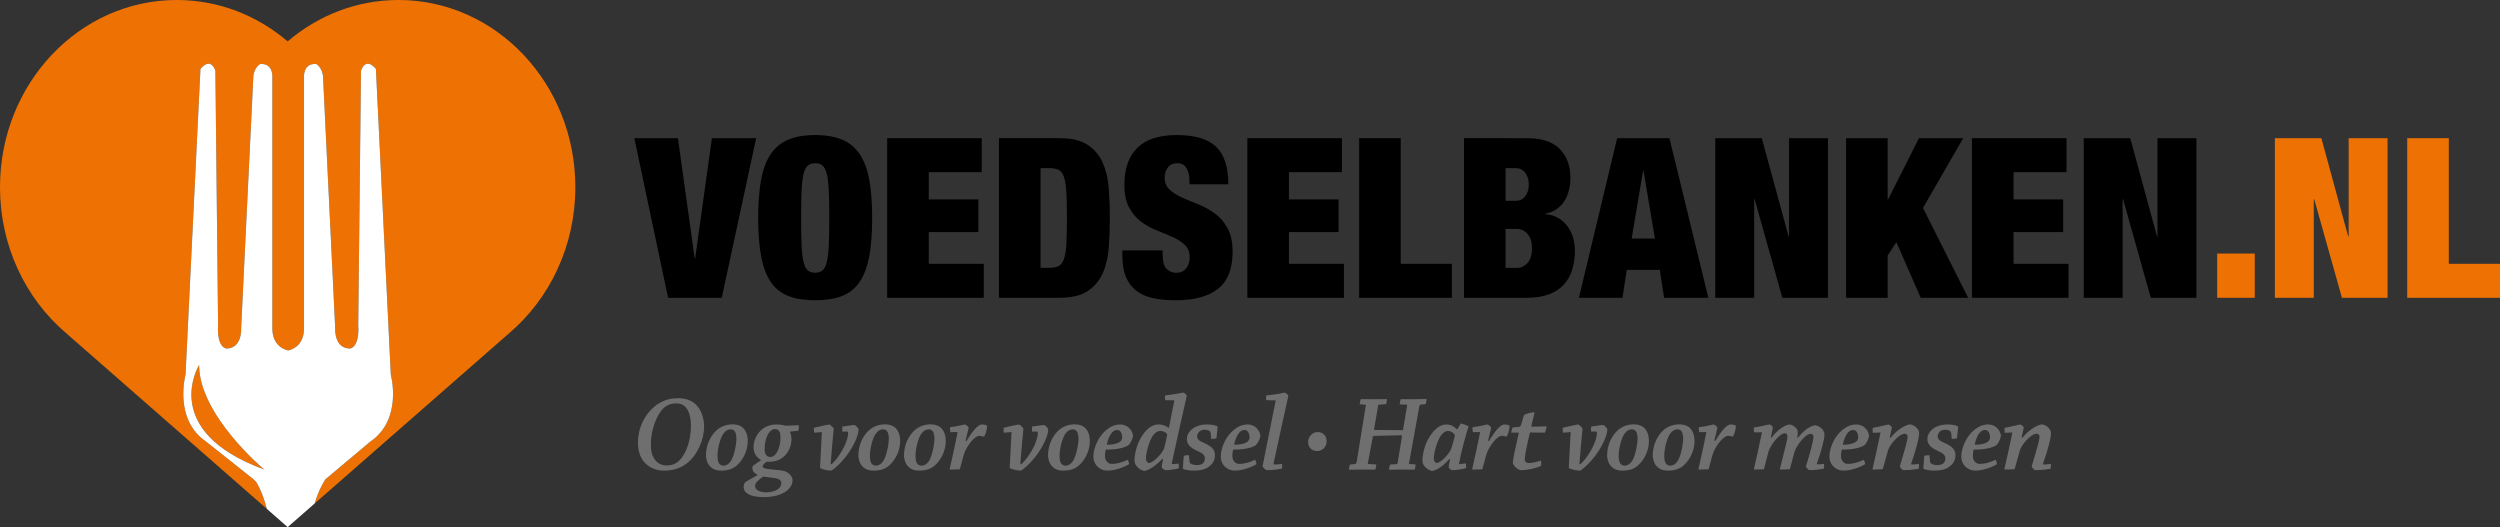 <?xml version="1.0" encoding="utf-8"?>
<!-- Generator: Adobe Illustrator 25.4.1, SVG Export Plug-In . SVG Version: 6.00 Build 0)  -->
<svg version="1.1" id="Laag_1" xmlns="http://www.w3.org/2000/svg" xmlns:xlink="http://www.w3.org/1999/xlink" x="0px" y="0px"
	 viewBox="0 0 345.809 72.912" style="enable-background:new 0 0 345.809 72.912;" xml:space="preserve">
<rect x="0" y="0" width="345.809" height="72.912" fill="#333333" stroke="none"/>
<style type="text/css">
	.st0{fill:#EE7203;}
	.st1{fill:#FFFFFF;}
	.st2{fill:#706F6F;}
</style>
<g>
	<g>
		<g>
			<path class="st0" d="M27.542,50.484c0,0-5.632,9.104,9.005,14.461C36.546,64.945,27.542,57.447,27.542,50.484z"/>
			<path class="st0" d="M55.128,0C49.319,0,43.98,2.147,39.79,5.727C35.596,2.147,30.256,0,24.449,0C10.946,0,0,11.596,0,25.889
				c0,8.152,3.555,15.424,9.111,20.162l27.799,24.338c-0.392-1.527-0.883-2.717-1.422-3.646l-0.44-0.465l-6.569-5.215
				c-4.502-3.084-2.816-9.238-2.816-9.238l2.063-42.299c1.505-1.744,2.067,0.263,2.067,0.263l0.374,35.21
				c-0.187,3.076,1.123,3.211,1.123,3.211c2.254,0,2.065-2.811,2.065-2.811l1.693-34.938c0.182-1.207,0.938-1.608,0.938-1.608
				c1.875-0.132,1.685,1.874,1.685,1.874v34.672c0,2.537,1.833,3,2.191,3.072c0.36-0.072,2.191-0.535,2.191-3.072V10.727
				c0,0-0.189-2.006,1.688-1.874c0,0,0.749,0.401,0.936,1.608l1.69,34.938c0,0-0.192,2.811,2.067,2.811c0,0,1.311-0.135,1.121-3.211
				l0.378-35.21c0,0,0.566-2.007,2.064-0.263l2.06,42.299c0,0,1.69,6.154-2.806,9.238l-6.292,5.281h0.021
				c-0.537,0.836-1.045,1.912-1.463,3.307l26.96-23.604c5.554-4.748,9.106-12.01,9.106-20.158C79.583,11.596,68.634,0,55.128,0z"/>
			<path class="st1" d="M44.959,66.344l6.292-5.281c4.496-3.084,2.806-9.238,2.806-9.238l-2.06-42.299
				c-1.498-1.744-2.064,0.263-2.064,0.263l-0.378,35.21c0.191,3.076-1.121,3.211-1.121,3.211c-2.26,0-2.067-2.811-2.067-2.811
				l-1.69-34.938c-0.187-1.207-0.936-1.608-0.936-1.608c-1.878-0.132-1.688,1.874-1.688,1.874v34.672c0,2.537-1.831,3-2.191,3.072
				c-0.358-0.072-2.191-0.535-2.191-3.072V10.727c0,0,0.19-2.006-1.685-1.874c0,0-0.757,0.401-0.938,1.608l-1.693,34.938
				c0,0,0.189,2.811-2.065,2.811c0,0-1.31-0.135-1.123-3.211l-0.374-35.21c0,0-0.562-2.007-2.067-0.263l-2.063,42.299
				c0,0-1.686,6.154,2.816,9.238l6.569,5.215l0.44,0.465c0.539,0.93,1.03,2.119,1.422,3.646l2.879,2.523l3.727-3.262
				c0.418-1.395,0.927-2.471,1.463-3.307H44.959z M27.542,50.484c0,6.963,9.005,14.461,9.005,14.461
				C21.909,59.588,27.542,50.484,27.542,50.484z"/>
		</g>
	</g>
	<g>
		<path d="M93.773,19.113l2.319,16.637h0.062l2.319-16.637h6.124l-4.763,22.08h-7.422l-4.67-22.08H93.773z"/>
		<path d="M105.276,24.881c0.268-1.454,0.711-2.639,1.329-3.557c0.619-0.918,1.433-1.588,2.443-2.01
			c1.01-0.423,2.247-0.635,3.711-0.635c1.463,0,2.701,0.212,3.711,0.635c1.01,0.422,1.825,1.092,2.443,2.01
			c0.618,0.918,1.062,2.102,1.33,3.557c0.268,1.453,0.402,3.211,0.402,5.273s-0.134,3.819-0.402,5.272
			c-0.268,1.453-0.711,2.639-1.33,3.557c-0.619,0.918-1.434,1.572-2.443,1.963c-1.01,0.393-2.248,0.588-3.711,0.588
			c-1.464,0-2.701-0.195-3.711-0.588c-1.01-0.391-1.825-1.045-2.443-1.963c-0.618-0.918-1.062-2.104-1.329-3.557
			c-0.268-1.453-0.402-3.211-0.402-5.272S105.008,26.334,105.276,24.881z M110.874,33.849c0.041,0.979,0.128,1.757,0.263,2.335
			c0.134,0.576,0.33,0.979,0.587,1.205c0.258,0.229,0.603,0.342,1.036,0.342c0.433,0,0.778-0.113,1.036-0.342
			c0.257-0.227,0.453-0.629,0.587-1.205c0.134-0.578,0.221-1.355,0.263-2.335c0.041-0.979,0.062-2.211,0.062-3.695
			s-0.021-2.716-0.062-3.696c-0.042-0.979-0.129-1.757-0.263-2.334c-0.134-0.577-0.33-0.979-0.587-1.207
			c-0.258-0.227-0.603-0.34-1.036-0.34c-0.433,0-0.778,0.113-1.036,0.34c-0.258,0.228-0.454,0.63-0.587,1.207
			c-0.134,0.577-0.222,1.355-0.263,2.334c-0.042,0.98-0.062,2.212-0.062,3.696S110.832,32.869,110.874,33.849z"/>
		<path d="M135.799,19.113v4.7h-7.329v3.772h6.865v4.516h-6.865v4.391h7.607v4.701h-13.359v-22.08H135.799z"/>
		<path d="M146.53,19.113c1.67,0,2.969,0.305,3.896,0.912c0.928,0.607,1.624,1.422,2.087,2.443c0.464,1.02,0.747,2.195,0.851,3.525
			c0.103,1.33,0.155,2.717,0.155,4.159c0,1.443-0.052,2.829-0.155,4.159c-0.104,1.33-0.387,2.504-0.851,3.525
			c-0.464,1.02-1.16,1.836-2.087,2.443c-0.928,0.608-2.227,0.912-3.896,0.912h-8.35v-22.08H146.53z M145.077,37.049
			c0.557,0,1-0.076,1.33-0.232c0.33-0.154,0.582-0.479,0.757-0.973c0.175-0.496,0.289-1.195,0.34-2.104
			c0.051-0.906,0.077-2.102,0.077-3.587s-0.026-2.681-0.077-3.587c-0.052-0.908-0.165-1.609-0.34-2.104
			c-0.175-0.494-0.428-0.819-0.757-0.975c-0.33-0.154-0.773-0.231-1.33-0.231h-1.144v13.792H145.077z"/>
		<path d="M164.529,24.957c0-0.658-0.134-1.221-0.402-1.685c-0.268-0.464-0.68-0.696-1.237-0.696c-0.619,0-1.072,0.201-1.361,0.604
			c-0.289,0.402-0.433,0.85-0.433,1.346c0,0.721,0.232,1.293,0.696,1.716c0.464,0.423,1.046,0.788,1.747,1.098
			c0.701,0.309,1.454,0.624,2.257,0.943c0.804,0.319,1.557,0.737,2.258,1.253c0.701,0.516,1.283,1.19,1.747,2.025
			c0.464,0.834,0.696,1.922,0.696,3.262c0,2.352-0.67,4.057-2.01,5.119c-1.34,1.06-3.278,1.592-5.814,1.592
			c-1.196,0-2.253-0.098-3.17-0.293c-0.918-0.197-1.691-0.537-2.319-1.021c-0.629-0.484-1.108-1.117-1.438-1.902
			c-0.33-0.783-0.495-1.752-0.495-2.906v-0.773h5.567v0.525c0,0.949,0.175,1.613,0.525,1.996c0.351,0.381,0.804,0.572,1.361,0.572
			c0.598,0,1.056-0.207,1.376-0.619c0.319-0.412,0.48-0.918,0.48-1.516c0-0.721-0.222-1.293-0.665-1.717
			c-0.443-0.422-1-0.783-1.67-1.082c-0.67-0.299-1.397-0.603-2.18-0.912c-0.784-0.309-1.51-0.711-2.18-1.206
			c-0.67-0.495-1.227-1.144-1.67-1.948c-0.443-0.804-0.665-1.856-0.665-3.154c0-2.247,0.598-3.959,1.794-5.133
			c1.195-1.176,3.01-1.764,5.443-1.764c2.515,0,4.334,0.541,5.458,1.624c1.124,1.082,1.686,2.81,1.686,5.18h-5.381V24.957z"/>
		<path d="M185.619,19.113v4.7h-7.329v3.772h6.865v4.516h-6.865v4.391h7.607v4.701h-13.359v-22.08H185.619z"/>
		<path d="M193.752,19.113v17.379h7.081v4.701H188v-22.08H193.752z"/>
		<path d="M211.194,19.113c2.062,0,3.582,0.5,4.562,1.5c0.978,1,1.469,2.334,1.469,4.004c0,0.578-0.067,1.14-0.201,1.685
			c-0.135,0.547-0.34,1.041-0.618,1.484c-0.278,0.443-0.634,0.82-1.067,1.129c-0.433,0.31-0.959,0.525-1.577,0.649v0.062
			c0.722,0.062,1.341,0.253,1.857,0.572c0.514,0.32,0.938,0.717,1.268,1.191c0.329,0.475,0.572,0.994,0.727,1.561
			c0.154,0.568,0.232,1.141,0.232,1.717c0,0.949-0.125,1.824-0.371,2.629c-0.248,0.805-0.635,1.494-1.16,2.072
			c-0.525,0.576-1.211,1.025-2.057,1.344c-0.846,0.32-1.866,0.48-3.062,0.48h-8.69v-22.08H211.194z M209.648,27.772
			c0.598,0,1.051-0.221,1.36-0.664s0.464-0.964,0.464-1.562c0-0.618-0.154-1.154-0.464-1.607c-0.31-0.453-0.763-0.681-1.36-0.681
			h-1.392v4.515H209.648z M209.864,37.049c0.536,0,1.011-0.221,1.423-0.664c0.412-0.443,0.618-1.129,0.618-2.057
			c0-0.866-0.206-1.525-0.618-1.979c-0.412-0.453-0.887-0.681-1.423-0.681h-1.608v5.381H209.864z"/>
		<path d="M230.923,19.113l5.381,22.08h-6.123l-0.587-3.865h-4.577l-0.588,3.865H218.4l5.287-22.08H230.923z M227.275,23.628
			l-1.577,9.37h3.216l-1.577-9.37H227.275z"/>
		<path d="M243.696,19.113l3.711,13.606h0.062V19.113h5.381v22.08h-6.309l-3.834-13.638h-0.062v13.638h-5.381v-22.08H243.696z"/>
		<path d="M261.107,19.113v8.473h0.061l4.268-8.473h6.124l-5.567,9.648l6.248,12.432h-6.557l-3.371-7.7l-1.205,1.854v5.846h-5.753
			v-22.08H261.107z"/>
		<path d="M285.846,19.113v4.7h-7.329v3.772h6.865v4.516h-6.865v4.391h7.607v4.701h-13.359v-22.08H285.846z"/>
		<path d="M294.66,19.113l3.711,13.606h0.062V19.113h5.381v22.08h-6.309l-3.835-13.638h-0.061v13.638h-5.381v-22.08H294.66z"/>
		<path class="st0" d="M311.885,35.07v6.123h-5.196V35.07H311.885z"/>
		<path class="st0" d="M321.101,19.113l3.711,13.606h0.062V19.113h5.382v22.08h-6.31l-3.835-13.638h-0.061v13.638h-5.381v-22.08
			H321.101z"/>
		<path class="st0" d="M338.727,19.113v17.379h7.082v4.701h-12.834v-22.08H338.727z"/>
	</g>
	<g>
		<path class="st2" d="M97.393,59.002c0,1.854-0.942,3.906-2.234,4.971c-0.957,0.775-1.976,1.124-3.358,1.124
			c-1.17,0-2.143-0.501-2.751-1.246c-0.577-0.714-0.805-1.642-0.805-2.63c0-2.583,1.474-4.543,2.842-5.394
			c0.957-0.593,1.823-0.744,2.781-0.744c0.957,0,1.656,0.273,2.249,0.744c0.912,0.744,1.276,2.112,1.276,3.161V59.002z
			 M90.038,61.373c0,0.715,0.016,1.52,0.577,2.25c0.335,0.441,0.897,0.76,1.596,0.76c0.669,0,1.186-0.168,1.718-0.654
			c0.744-0.668,1.642-2.4,1.642-4.848c0-0.775-0.106-1.626-0.532-2.295c-0.304-0.471-0.745-0.79-1.535-0.79
			c-0.638,0-1.2,0.183-1.748,0.684c-0.76,0.729-1.717,2.735-1.717,4.878V61.373z"/>
		<path class="st2" d="M103.428,61.023c0,1.246-0.562,2.492-1.49,3.344c-0.547,0.486-1.216,0.729-2.173,0.729
			c-0.866,0-1.322-0.304-1.672-0.714c-0.197-0.259-0.44-0.791-0.44-1.398c0-1.429,0.623-2.66,1.399-3.404
			c0.653-0.608,1.443-0.881,2.294-0.881c0.775,0,1.322,0.288,1.611,0.684c0.183,0.258,0.472,0.699,0.472,1.626V61.023z
			 M100.129,64.413c0.289,0,0.669-0.213,0.942-0.593c0.38-0.518,0.791-2.143,0.791-3.161c0-0.396-0.062-0.669-0.168-0.898
			c-0.121-0.227-0.318-0.379-0.653-0.379c-0.304,0-0.699,0.197-0.973,0.592c-0.364,0.472-0.82,1.885-0.82,3.07
			c0,0.381,0.03,0.699,0.167,0.973c0.122,0.229,0.319,0.396,0.699,0.396H100.129z"/>
		<path class="st2" d="M104.235,61.875c0-1.459,1.094-3.161,3.16-3.161c0.441,0,0.806,0.046,1.004,0.122
			c0.061,0.029,0.167,0.045,0.258,0.045c0.243,0,1.535-0.045,1.839-0.076c0.016,0.197,0,0.456-0.045,0.775
			c-0.289,0.03-0.806,0.092-1.171,0.121l-0.015,0.076c0.121,0.197,0.213,0.578,0.213,0.988c0,0.562-0.138,1.17-0.518,1.763
			c-0.38,0.608-1.185,1.459-2.933,1.337c-0.319,0.259-0.532,0.441-0.532,0.654c0,0.334,0.76,0.365,1.824,0.471
			c0.957,0.092,1.353,0.121,1.839,0.547c0.35,0.305,0.471,0.594,0.471,0.928c0,1.063-1.262,2.295-3.981,2.295
			c-1.718,0-2.781-0.471-2.781-1.398c0-0.229,0.076-0.593,0.304-0.729c0.639-0.364,0.912-0.517,1.581-0.897v-0.09
			c-0.456-0.213-0.685-0.502-0.685-0.958c0-0.243,0.122-0.304,1.171-1.003v-0.076c-0.623-0.38-1.003-0.928-1.003-1.717V61.875z
			 M108.064,66.814c0-0.426-0.334-0.623-1.14-0.715c-0.364-0.045-1.094-0.152-1.337-0.182c-0.639,0.44-1.141,0.836-1.141,1.322
			c0,0.592,0.806,0.865,1.475,0.865c1.125,0,2.143-0.44,2.143-1.275V66.814z M105.769,62.209c0,0.607,0.305,1.004,0.791,1.004
			c0.774,0,1.397-1.217,1.397-2.691c0-0.259,0-0.517-0.121-0.775c-0.106-0.259-0.38-0.396-0.639-0.396
			c-0.775,0-1.429,1.171-1.429,2.842V62.209z"/>
		<path class="st2" d="M112.624,59.854c-0.046-0.243-0.061-0.471-0.03-0.684c0.866-0.213,1.991-0.456,2.128-0.456
			c0.075,0,0.471,0.335,0.607,0.562c-0.091,0.912-0.395,4.211-0.426,4.834c-0.015,0.121,0.062,0.151,0.168,0.061
			c0.288-0.258,0.668-0.684,1.063-1.277c0.502-0.744,1.186-2.066,1.186-3.023c0-0.092-0.03-0.183-0.137-0.183l-0.653,0.015
			c-0.046-0.228-0.03-0.486,0-0.699c0.623-0.091,1.383-0.213,1.671-0.213c0.138,0,0.562,0.486,0.562,0.578
			c0,1.079-0.973,2.736-1.641,3.633c-0.973,1.291-2.037,2.097-2.128,2.097c-0.229,0-1.003-0.061-1.565-0.364
			c0.03-0.775,0.213-3.967,0.258-4.971L112.624,59.854z"/>
		<path class="st2" d="M124.51,61.023c0,1.246-0.562,2.492-1.49,3.344c-0.547,0.486-1.216,0.729-2.173,0.729
			c-0.866,0-1.322-0.304-1.672-0.714c-0.197-0.259-0.44-0.791-0.44-1.398c0-1.429,0.623-2.66,1.398-3.404
			c0.653-0.608,1.443-0.881,2.294-0.881c0.775,0,1.322,0.288,1.611,0.684c0.183,0.258,0.472,0.699,0.472,1.626V61.023z
			 M121.211,64.413c0.289,0,0.669-0.213,0.942-0.593c0.38-0.518,0.791-2.143,0.791-3.161c0-0.396-0.062-0.669-0.168-0.898
			c-0.121-0.227-0.318-0.379-0.653-0.379c-0.304,0-0.699,0.197-0.973,0.592c-0.364,0.472-0.82,1.885-0.82,3.07
			c0,0.381,0.03,0.699,0.167,0.973c0.122,0.229,0.319,0.396,0.699,0.396H121.211z"/>
		<path class="st2" d="M130.819,61.023c0,1.246-0.562,2.492-1.49,3.344c-0.547,0.486-1.216,0.729-2.173,0.729
			c-0.866,0-1.322-0.304-1.672-0.714c-0.197-0.259-0.44-0.791-0.44-1.398c0-1.429,0.623-2.66,1.398-3.404
			c0.653-0.608,1.443-0.881,2.294-0.881c0.775,0,1.322,0.288,1.611,0.684c0.183,0.258,0.472,0.699,0.472,1.626V61.023z
			 M127.52,64.413c0.289,0,0.669-0.213,0.942-0.593c0.38-0.518,0.791-2.143,0.791-3.161c0-0.396-0.062-0.669-0.168-0.898
			c-0.121-0.227-0.318-0.379-0.653-0.379c-0.304,0-0.699,0.197-0.973,0.592c-0.364,0.472-0.82,1.885-0.82,3.07
			c0,0.381,0.03,0.699,0.167,0.973c0.122,0.229,0.319,0.396,0.699,0.396H127.52z"/>
		<path class="st2" d="M131.457,59.777c-0.046-0.228-0.061-0.471-0.046-0.684c1.14-0.137,1.96-0.38,2.036-0.38
			c0.107,0,0.456,0.243,0.548,0.44c-0.062,0.334-0.243,0.988-0.441,1.809l0.137,0.046c0.791-1.353,1.596-2.295,2.112-2.295
			c0.305,0,0.562,0.075,0.73,0.167c0,0.669-0.274,1.383-0.441,1.52c-0.091-0.03-0.471-0.121-0.638-0.121
			c-0.654,0-1.809,1.489-2.144,2.629c-0.121,0.41-0.394,1.443-0.547,2.006c-0.471,0.031-0.927,0.031-1.413,0.031
			c0.197-0.867,0.82-3.648,1.109-5.184L131.457,59.777z"/>
		<path class="st2" d="M138.86,59.854c-0.046-0.243-0.061-0.471-0.03-0.684c0.866-0.213,1.991-0.456,2.128-0.456
			c0.076,0,0.471,0.335,0.607,0.562c-0.091,0.912-0.395,4.211-0.426,4.834c-0.015,0.121,0.062,0.151,0.168,0.061
			c0.288-0.258,0.668-0.684,1.064-1.277c0.502-0.744,1.185-2.066,1.185-3.023c0-0.092-0.03-0.183-0.137-0.183l-0.653,0.015
			c-0.046-0.228-0.031-0.486,0-0.699c0.623-0.091,1.383-0.213,1.672-0.213c0.137,0,0.561,0.486,0.561,0.578
			c0,1.079-0.973,2.736-1.641,3.633c-0.973,1.291-2.037,2.097-2.128,2.097c-0.229,0-1.003-0.061-1.565-0.364
			c0.03-0.775,0.213-3.967,0.258-4.971L138.86,59.854z"/>
		<path class="st2" d="M150.745,61.023c0,1.246-0.562,2.492-1.489,3.344c-0.547,0.486-1.216,0.729-2.173,0.729
			c-0.866,0-1.322-0.304-1.672-0.714c-0.197-0.259-0.44-0.791-0.44-1.398c0-1.429,0.623-2.66,1.397-3.404
			c0.654-0.608,1.444-0.881,2.295-0.881c0.775,0,1.322,0.288,1.611,0.684c0.183,0.258,0.471,0.699,0.471,1.626V61.023z
			 M147.447,64.413c0.289,0,0.669-0.213,0.942-0.593c0.38-0.518,0.791-2.143,0.791-3.161c0-0.396-0.062-0.669-0.168-0.898
			c-0.121-0.227-0.318-0.379-0.653-0.379c-0.304,0-0.699,0.197-0.973,0.592c-0.364,0.472-0.82,1.885-0.82,3.07
			c0,0.381,0.03,0.699,0.167,0.973c0.121,0.229,0.319,0.396,0.699,0.396H147.447z"/>
		<path class="st2" d="M151.247,63.106c0-0.82,0.41-2.219,1.397-3.268c0.821-0.836,1.581-1.124,2.325-1.124
			c1.11,0,1.672,0.896,1.764,1.55c-0.076,0.502-0.38,1.125-0.715,1.368c-0.714,0.396-1.763,0.562-3.069,0.562
			c-0.061,0.26-0.106,0.623-0.106,0.852c0,0.654,0.395,1.125,0.973,1.125c0.593,0,1.397-0.197,2.188-0.578
			c0.106,0.197,0.151,0.396,0.182,0.608c-0.729,0.44-1.914,0.896-3.023,0.896c-0.882,0-1.915-0.653-1.915-1.976V63.106z
			 M154.515,59.474c-0.305,0-0.578,0.183-0.806,0.486c-0.198,0.259-0.456,0.775-0.623,1.55c0.501,0.031,1.216-0.061,1.626-0.273
			c0.334-0.167,0.517-0.395,0.517-0.76c0-0.426-0.197-1.003-0.699-1.003H154.515z"/>
		<path class="st2" d="M160.792,63.455c-0.881,0.943-1.899,1.627-2.508,1.687c-0.425-0.061-0.805-0.319-1.14-0.76
			c-0.151-0.229-0.213-0.502-0.213-0.73c0-0.516,0.137-1.275,0.35-1.93c0.396-1.17,1.459-3.009,2.948-3.009
			c0.669,0,1.095,0.243,1.384,0.456h0.075c0.213-1.049,0.548-2.705,0.761-3.8l-1.262-0.015c-0.046-0.229-0.061-0.441-0.03-0.654
			c1.672-0.197,2.401-0.395,2.508-0.395c0.091,0,0.349,0.182,0.501,0.426c-0.394,1.625-1.732,7.735-2.082,9.346
			c-0.016,0.076,0.046,0.122,0.106,0.122c0.106,0,0.44-0.015,0.836-0.076c0.046,0.227,0.046,0.456,0.015,0.669
			c-0.547,0.137-1.367,0.243-1.854,0.243c-0.076,0-0.41-0.213-0.502-0.411c0-0.166,0.107-0.698,0.198-1.139L160.792,63.455z
			 M158.954,64.033c0.562,0,1.839-1.307,2.082-2.052c0.137-0.472,0.305-1.308,0.426-1.915c-0.243-0.305-0.607-0.456-0.957-0.456
			c-0.715,0-1.186,0.745-1.505,1.596c-0.289,0.775-0.486,1.687-0.486,2.188c0,0.471,0.243,0.639,0.426,0.639H158.954z"/>
		<path class="st2" d="M167.465,59.914c-0.015-0.091-0.015-0.167-0.106-0.242c-0.075-0.092-0.35-0.229-0.698-0.229
			c-0.213,0-0.472,0.045-0.654,0.167c-0.197,0.122-0.41,0.44-0.41,0.729c0,0.502,0.396,0.684,0.973,0.942
			c0.912,0.41,1.489,0.851,1.489,1.657c0,0.865-0.425,1.352-1.063,1.762c-0.41,0.259-1.019,0.396-1.869,0.396
			c-0.685,0-1.231-0.122-1.52-0.259c0.046-0.623,0.092-1.261,0.138-1.793c0.182-0.061,0.471-0.091,0.714-0.076l0.091,0.912
			c0.016,0.092,0.03,0.168,0.137,0.229c0.168,0.137,0.532,0.228,0.836,0.228c0.259,0,0.578-0.046,0.806-0.198
			c0.197-0.137,0.335-0.395,0.335-0.713c0-0.518-0.396-0.761-1.004-1.034c-0.836-0.38-1.489-0.821-1.489-1.687
			c0-0.821,0.745-1.459,1.231-1.672c0.547-0.244,0.987-0.319,1.626-0.319c0.669,0,1.185,0.137,1.413,0.288
			c-0.061,0.548-0.137,1.232-0.182,1.627c-0.092,0.06-0.518,0.076-0.715,0.076L167.465,59.914z"/>
		<path class="st2" d="M168.864,63.106c0-0.82,0.41-2.219,1.397-3.268c0.821-0.836,1.581-1.124,2.325-1.124
			c1.109,0,1.672,0.896,1.764,1.55c-0.076,0.502-0.38,1.125-0.715,1.368c-0.714,0.396-1.763,0.562-3.069,0.562
			c-0.062,0.26-0.106,0.623-0.106,0.852c0,0.654,0.395,1.125,0.973,1.125c0.593,0,1.398-0.197,2.189-0.578
			c0.106,0.197,0.151,0.396,0.182,0.608c-0.73,0.44-1.914,0.896-3.024,0.896c-0.881,0-1.914-0.653-1.914-1.976V63.106z
			 M172.131,59.474c-0.305,0-0.578,0.183-0.806,0.486c-0.198,0.259-0.456,0.775-0.623,1.55c0.501,0.031,1.216-0.061,1.626-0.273
			c0.334-0.167,0.517-0.395,0.517-0.76c0-0.426-0.197-1.003-0.699-1.003H172.131z"/>
		<path class="st2" d="M175.157,55.356c-0.03-0.229-0.046-0.457-0.016-0.654c1.565-0.137,2.463-0.395,2.538-0.395
			c0.106,0,0.426,0.213,0.532,0.426c-0.44,1.93-1.535,7.036-2.036,9.331c-0.03,0.106-0.03,0.183,0.061,0.183
			c0.243,0,0.653-0.016,1.109-0.076c0.03,0.229,0.016,0.44-0.03,0.668c-0.502,0.092-1.292,0.198-2.112,0.198
			c-0.076,0-0.441-0.289-0.563-0.517c0.304-1.505,1.383-6.915,1.823-9.135L175.157,55.356z"/>
		<path class="st2" d="M183.5,61.039c0,0.76-0.577,1.353-1.276,1.353c-0.806,0-1.276-0.517-1.276-1.261
			c0-0.715,0.562-1.369,1.322-1.369c0.836,0,1.23,0.623,1.23,1.262V61.039z"/>
		<path class="st2" d="M187.438,64.186c0.121-0.016,0.182-0.107,0.213-0.228l1.291-7.964l-0.866-0.075
			c0.03-0.259,0.076-0.486,0.152-0.715c0.289,0,1.246,0.016,1.748,0.016c0.638,0,1.52-0.016,1.884-0.016
			c-0.015,0.243-0.061,0.471-0.137,0.699l-0.973,0.076c-0.091,0.015-0.121,0.091-0.121,0.137l-0.562,3.252
			c-0.016,0.06,0.03,0.106,0.137,0.106l3.86,0.03l0.593-3.525l-1.049-0.046c0.03-0.259,0.076-0.486,0.137-0.714
			c0.304,0,1.231,0,1.885,0c0.547,0,1.383-0.031,1.702-0.031c-0.016,0.244-0.061,0.472-0.137,0.715l-0.729,0.076
			c-0.076,0.015-0.106,0.061-0.122,0.137l-1.459,8.055l0.928,0.076c-0.016,0.242-0.046,0.486-0.122,0.714
			c-0.304,0-1.262-0.015-1.732-0.015c-0.607,0-1.475,0.029-1.839,0.029c0.03-0.258,0.091-0.486,0.152-0.714l0.881-0.061
			c0.122-0.015,0.167-0.076,0.183-0.243l0.593-3.602c0.015-0.107-0.03-0.152-0.137-0.152l-3.876,0.092l-0.729,3.875l1.186,0.076
			c-0.015,0.242-0.061,0.486-0.137,0.714c-0.319,0-1.307-0.015-1.945-0.015c-0.517,0-1.383,0.029-1.717,0.029
			c0.03-0.258,0.075-0.486,0.151-0.714L187.438,64.186z"/>
		<path class="st2" d="M200.479,63.501c-0.897,1.049-1.87,1.61-2.432,1.642c-0.365-0.076-0.806-0.365-1.079-0.744
			c-0.152-0.229-0.213-0.486-0.213-0.73c0-0.41,0.106-1.154,0.364-1.945c0.365-1.094,1.475-3.009,2.934-3.009
			c0.577,0,0.973,0.197,1.459,0.653h0.076l0.471-0.79c0.38,0.075,0.745,0.212,1.079,0.38c-0.41,1.291-1.079,3.77-1.307,5.121
			c-0.016,0.076,0.045,0.122,0.091,0.122c0.106,0,0.471-0.046,0.836-0.106c0.046,0.229,0.061,0.456,0.016,0.668
			c-0.502,0.138-1.429,0.274-1.945,0.274c-0.062,0-0.381-0.228-0.456-0.411c0.015-0.212,0.106-0.652,0.213-1.094L200.479,63.501z
			 M200.296,59.61c-0.684,0-1.17,0.836-1.459,1.565c-0.304,0.791-0.502,1.611-0.502,2.219c0,0.471,0.229,0.639,0.411,0.639
			c0.517,0,1.61-1.141,1.93-1.824c0.167-0.365,0.426-1.383,0.577-1.99c-0.213-0.41-0.607-0.608-0.942-0.608H200.296z"/>
		<path class="st2" d="M203.732,59.777c-0.046-0.228-0.061-0.471-0.046-0.684c1.14-0.137,1.961-0.38,2.036-0.38
			c0.106,0,0.456,0.243,0.548,0.44c-0.061,0.334-0.243,0.988-0.441,1.809l0.137,0.046c0.791-1.353,1.596-2.295,2.113-2.295
			c0.304,0,0.561,0.075,0.729,0.167c0,0.669-0.273,1.383-0.44,1.52c-0.091-0.03-0.471-0.121-0.638-0.121
			c-0.654,0-1.809,1.489-2.144,2.629c-0.121,0.41-0.395,1.443-0.547,2.006c-0.471,0.031-0.927,0.031-1.413,0.031
			c0.197-0.867,0.82-3.648,1.109-5.184L203.732,59.777z"/>
		<path class="st2" d="M210.906,63.531c0,0.381,0.273,0.518,0.593,0.518c0.364,0,0.973-0.122,1.642-0.335
			c0.061,0.228,0.061,0.547,0.03,0.729c-0.896,0.38-1.915,0.593-2.857,0.593c-0.091,0-0.714-0.228-1.019-0.882
			c-0.03-0.045-0.03-0.121-0.03-0.182c0-0.426,0.396-2.25,0.456-2.447c0.076-0.365,0.289-1.322,0.38-1.688c-0.228,0-0.744,0-1.063,0
			c0.03-0.213,0.091-0.501,0.197-0.714c0.228-0.015,0.639-0.061,0.866-0.075c0.092-0.016,0.229-0.076,0.289-0.26
			c0.121-0.41,0.304-1.048,0.426-1.383c0.455-0.273,1.186-0.379,1.428-0.379c0.031,0,0.031,0.029,0.016,0.076
			c-0.076,0.334-0.289,1.215-0.456,1.914c0.715,0,1.551-0.016,2.144-0.045c-0.031,0.274-0.152,0.684-0.259,0.881
			c-0.304,0-1.322-0.016-2.052-0.03c-0.091,0.35-0.213,0.896-0.319,1.322c-0.137,0.623-0.41,1.96-0.41,2.37V63.531z"/>
		<path class="st2" d="M216.196,59.854c-0.046-0.243-0.061-0.471-0.03-0.684c0.866-0.213,1.991-0.456,2.128-0.456
			c0.076,0,0.471,0.335,0.607,0.562c-0.091,0.912-0.395,4.211-0.426,4.834c-0.015,0.121,0.062,0.151,0.168,0.061
			c0.288-0.258,0.668-0.684,1.063-1.277c0.502-0.744,1.186-2.066,1.186-3.023c0-0.092-0.03-0.183-0.137-0.183l-0.653,0.015
			c-0.046-0.228-0.031-0.486,0-0.699c0.623-0.091,1.383-0.213,1.672-0.213c0.137,0,0.561,0.486,0.561,0.578
			c0,1.079-0.973,2.736-1.641,3.633c-0.973,1.291-2.037,2.097-2.128,2.097c-0.229,0-1.003-0.061-1.565-0.364
			c0.03-0.775,0.213-3.967,0.258-4.971L216.196,59.854z"/>
		<path class="st2" d="M228.081,61.023c0,1.246-0.562,2.492-1.489,3.344c-0.547,0.486-1.216,0.729-2.173,0.729
			c-0.866,0-1.322-0.304-1.672-0.714c-0.197-0.259-0.441-0.791-0.441-1.398c0-1.429,0.623-2.66,1.398-3.404
			c0.654-0.608,1.444-0.881,2.295-0.881c0.775,0,1.322,0.288,1.611,0.684c0.183,0.258,0.471,0.699,0.471,1.626V61.023z
			 M224.783,64.413c0.289,0,0.669-0.213,0.942-0.593c0.38-0.518,0.791-2.143,0.791-3.161c0-0.396-0.061-0.669-0.168-0.898
			c-0.121-0.227-0.318-0.379-0.653-0.379c-0.304,0-0.699,0.197-0.973,0.592c-0.364,0.472-0.82,1.885-0.82,3.07
			c0,0.381,0.03,0.699,0.167,0.973c0.121,0.229,0.319,0.396,0.699,0.396H224.783z"/>
		<path class="st2" d="M234.389,61.023c0,1.246-0.562,2.492-1.49,3.344c-0.547,0.486-1.216,0.729-2.173,0.729
			c-0.866,0-1.322-0.304-1.672-0.714c-0.197-0.259-0.44-0.791-0.44-1.398c0-1.429,0.623-2.66,1.398-3.404
			c0.653-0.608,1.443-0.881,2.294-0.881c0.775,0,1.322,0.288,1.611,0.684c0.183,0.258,0.472,0.699,0.472,1.626V61.023z
			 M231.09,64.413c0.289,0,0.669-0.213,0.942-0.593c0.38-0.518,0.791-2.143,0.791-3.161c0-0.396-0.062-0.669-0.168-0.898
			c-0.121-0.227-0.318-0.379-0.653-0.379c-0.304,0-0.699,0.197-0.973,0.592c-0.364,0.472-0.82,1.885-0.82,3.07
			c0,0.381,0.03,0.699,0.167,0.973c0.122,0.229,0.319,0.396,0.699,0.396H231.09z"/>
		<path class="st2" d="M235.029,59.777c-0.046-0.228-0.061-0.471-0.046-0.684c1.14-0.137,1.961-0.38,2.036-0.38
			c0.106,0,0.456,0.243,0.548,0.44c-0.062,0.334-0.243,0.988-0.441,1.809l0.137,0.046c0.791-1.353,1.596-2.295,2.113-2.295
			c0.304,0,0.562,0.075,0.729,0.167c0,0.669-0.273,1.383-0.44,1.52c-0.091-0.03-0.471-0.121-0.638-0.121
			c-0.654,0-1.809,1.489-2.144,2.629c-0.121,0.41-0.395,1.443-0.547,2.006c-0.471,0.031-0.927,0.031-1.413,0.031
			c0.197-0.867,0.82-3.648,1.109-5.184L235.029,59.777z"/>
		<path class="st2" d="M242.627,59.809c-0.045-0.229-0.045-0.457-0.03-0.67c0.928-0.137,2.021-0.425,2.174-0.425
			c0.137,0,0.364,0.228,0.471,0.38c-0.061,0.365-0.183,0.912-0.304,1.414l0.106,0.029c0.881-1.17,1.915-1.777,2.508-1.823
			c0.35,0.046,0.79,0.304,1.033,0.698c0.061,0.107,0.091,0.26,0.091,0.441c0,0.152-0.03,0.441-0.076,0.684l0.092,0.016
			c0.957-1.216,1.869-1.688,2.416-1.732c0.35,0.045,0.836,0.318,1.109,0.744c0.106,0.183,0.152,0.365,0.152,0.562
			c0,0.578-0.365,2.037-1.033,3.951c-0.03,0.092-0.016,0.152,0.061,0.152c0.258,0,0.639-0.016,0.912-0.076
			c0.015,0.229,0.015,0.441-0.016,0.669c-0.38,0.091-1.276,0.213-1.991,0.213c-0.106,0-0.41-0.259-0.501-0.517
			c0.258-0.791,0.577-1.915,0.76-2.629c0.076-0.35,0.289-1.171,0.289-1.459c0-0.198-0.122-0.426-0.395-0.426
			c-0.699,0-1.976,1.596-2.249,2.553c-0.183,0.654-0.441,1.656-0.623,2.341c-0.456,0.046-0.942,0.046-1.398,0.046
			c0.213-0.852,0.593-2.371,0.79-3.162c0.092-0.364,0.273-1.139,0.273-1.428c0-0.183-0.106-0.426-0.334-0.426
			c-0.79,0-2.052,1.702-2.295,2.553c-0.167,0.578-0.501,1.977-0.623,2.417c-0.471,0.046-0.942,0.046-1.398,0.046
			c0.259-1.125,0.79-3.526,1.125-5.152L242.627,59.809z"/>
		<path class="st2" d="M253.055,63.106c0-0.82,0.41-2.219,1.397-3.268c0.821-0.836,1.581-1.124,2.325-1.124
			c1.109,0,1.672,0.896,1.764,1.55c-0.076,0.502-0.38,1.125-0.715,1.368c-0.714,0.396-1.763,0.562-3.069,0.562
			c-0.061,0.26-0.106,0.623-0.106,0.852c0,0.654,0.395,1.125,0.973,1.125c0.593,0,1.398-0.197,2.188-0.578
			c0.106,0.197,0.151,0.396,0.182,0.608c-0.729,0.44-1.914,0.896-3.024,0.896c-0.881,0-1.914-0.653-1.914-1.976V63.106z
			 M256.323,59.474c-0.305,0-0.578,0.183-0.806,0.486c-0.198,0.259-0.456,0.775-0.623,1.55c0.501,0.031,1.216-0.061,1.626-0.273
			c0.334-0.167,0.517-0.395,0.517-0.76c0-0.426-0.197-1.003-0.699-1.003H256.323z"/>
		<path class="st2" d="M259.043,59.869c-0.016-0.244-0.016-0.472,0-0.684c0.942-0.168,2.082-0.472,2.158-0.472
			c0.076,0,0.364,0.167,0.501,0.41c-0.061,0.304-0.212,0.958-0.318,1.398l0.121,0.03c1.079-1.307,2.204-1.793,2.721-1.854
			c0.44,0.075,0.85,0.334,1.109,0.76c0.091,0.151,0.121,0.35,0.121,0.501c0,0.623-0.41,2.233-1.079,4.118
			c-0.03,0.107-0.03,0.183,0.062,0.183c0.228,0,0.668-0.046,1.003-0.091c0.015,0.229,0,0.44-0.03,0.668
			c-0.365,0.076-1.201,0.198-2.143,0.198c-0.076,0-0.364-0.259-0.486-0.501c0.213-0.715,0.654-2.174,0.806-2.767
			c0.091-0.35,0.289-1.063,0.289-1.337c0-0.229-0.137-0.441-0.396-0.441c-0.76,0-2.066,1.443-2.325,2.311
			c-0.167,0.547-0.607,2.188-0.729,2.599c-0.501,0.03-0.927,0.046-1.429,0.046c0.304-1.338,0.882-3.861,1.125-5.122L259.043,59.869z
			"/>
		<path class="st2" d="M269.896,59.914c-0.015-0.091-0.015-0.167-0.107-0.242c-0.075-0.092-0.35-0.229-0.699-0.229
			c-0.212,0-0.471,0.045-0.653,0.167c-0.197,0.122-0.41,0.44-0.41,0.729c0,0.502,0.396,0.684,0.973,0.942
			c0.912,0.41,1.489,0.851,1.489,1.657c0,0.865-0.426,1.352-1.064,1.762c-0.41,0.259-1.019,0.396-1.869,0.396
			c-0.684,0-1.231-0.122-1.52-0.259c0.046-0.623,0.092-1.261,0.137-1.793c0.183-0.061,0.472-0.091,0.715-0.076l0.091,0.912
			c0.016,0.092,0.03,0.168,0.137,0.229c0.168,0.137,0.532,0.228,0.836,0.228c0.259,0,0.578-0.046,0.806-0.198
			c0.197-0.137,0.334-0.395,0.334-0.713c0-0.518-0.395-0.761-1.003-1.034c-0.836-0.38-1.489-0.821-1.489-1.687
			c0-0.821,0.745-1.459,1.232-1.672c0.547-0.244,0.987-0.319,1.626-0.319c0.669,0,1.185,0.137,1.413,0.288
			c-0.06,0.548-0.137,1.232-0.182,1.627c-0.092,0.06-0.518,0.076-0.715,0.076L269.896,59.914z"/>
		<path class="st2" d="M271.295,63.106c0-0.82,0.41-2.219,1.398-3.268c0.821-0.836,1.581-1.124,2.325-1.124
			c1.109,0,1.672,0.896,1.764,1.55c-0.076,0.502-0.38,1.125-0.715,1.368c-0.714,0.396-1.763,0.562-3.069,0.562
			c-0.061,0.26-0.106,0.623-0.106,0.852c0,0.654,0.395,1.125,0.973,1.125c0.593,0,1.397-0.197,2.188-0.578
			c0.107,0.197,0.151,0.396,0.182,0.608c-0.729,0.44-1.914,0.896-3.024,0.896c-0.881,0-1.914-0.653-1.914-1.976V63.106z
			 M274.563,59.474c-0.305,0-0.578,0.183-0.806,0.486c-0.198,0.259-0.456,0.775-0.623,1.55c0.501,0.031,1.216-0.061,1.626-0.273
			c0.334-0.167,0.517-0.395,0.517-0.76c0-0.426-0.197-1.003-0.699-1.003H274.563z"/>
		<path class="st2" d="M277.284,59.869c-0.016-0.244-0.016-0.472,0-0.684c0.942-0.168,2.082-0.472,2.158-0.472
			s0.364,0.167,0.501,0.41c-0.061,0.304-0.212,0.958-0.318,1.398l0.121,0.03c1.079-1.307,2.204-1.793,2.721-1.854
			c0.44,0.075,0.851,0.334,1.109,0.76c0.091,0.151,0.121,0.35,0.121,0.501c0,0.623-0.41,2.233-1.079,4.118
			c-0.03,0.107-0.03,0.183,0.061,0.183c0.228,0,0.668-0.046,1.003-0.091c0.015,0.229,0,0.44-0.03,0.668
			c-0.365,0.076-1.201,0.198-2.143,0.198c-0.076,0-0.364-0.259-0.486-0.501c0.213-0.715,0.654-2.174,0.806-2.767
			c0.091-0.35,0.289-1.063,0.289-1.337c0-0.229-0.137-0.441-0.396-0.441c-0.76,0-2.066,1.443-2.325,2.311
			c-0.167,0.547-0.607,2.188-0.729,2.599c-0.501,0.03-0.927,0.046-1.429,0.046c0.304-1.338,0.882-3.861,1.125-5.122L277.284,59.869z
			"/>
	</g>
</g>
</svg>
